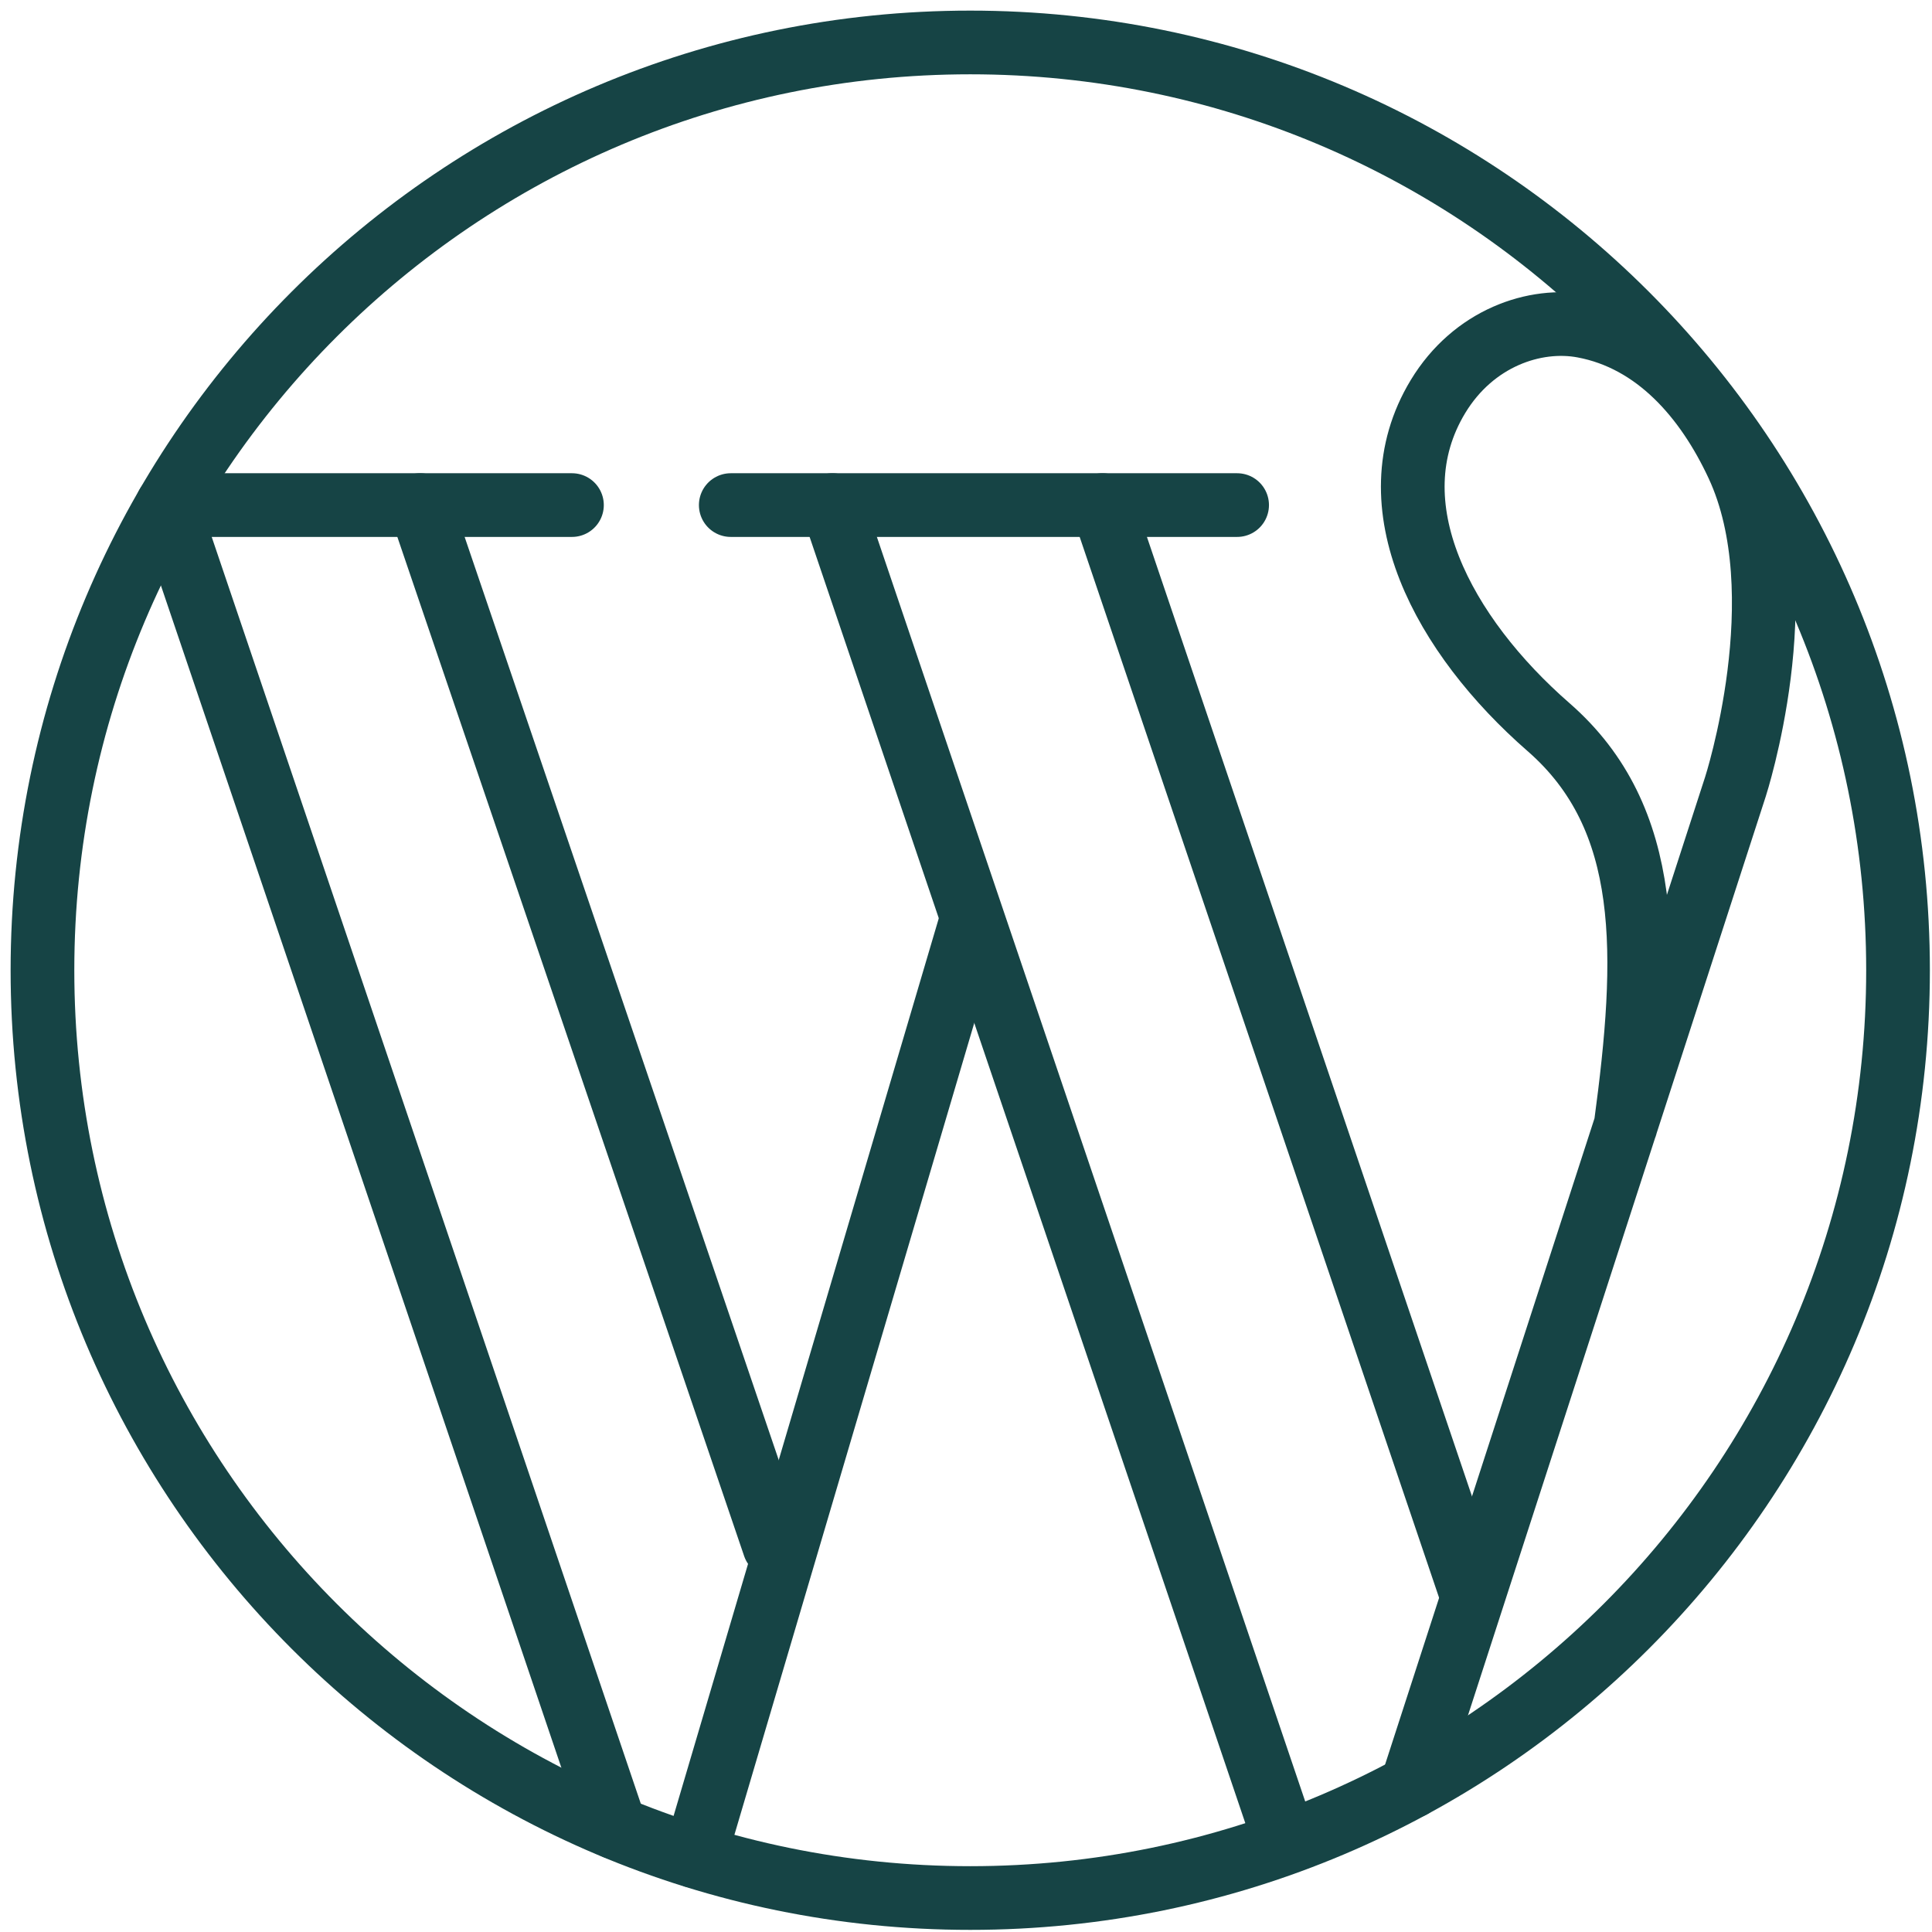 <svg width="91" height="91" viewBox="0 0 91 91" fill="none" xmlns="http://www.w3.org/2000/svg">
<path d="M45.7 89.4C69.835 89.4 89.4 69.835 89.4 45.7C89.4 21.565 69.835 2 45.7 2C21.565 2 2 21.565 2 45.7C2 69.835 21.565 89.4 45.7 89.4Z" stroke="#164445" stroke-width="3" stroke-linejoin="round"/>
<path d="M28.98 86.08L7.88 23.79H19.79H26.94" stroke="#164445" stroke-width="3" stroke-linecap="round" stroke-linejoin="round"/>
<path d="M34.42 23.79H51.12H58.27" stroke="#164445" stroke-width="3" stroke-linecap="round" stroke-linejoin="round"/>
<path d="M60.31 86.08L39.21 23.79" stroke="#164445" stroke-width="3" stroke-linecap="round" stroke-linejoin="round"/>
<path d="M69.28 75L51.93 23.79" stroke="#164445" stroke-width="3" stroke-linecap="round" stroke-linejoin="round"/>
<path d="M36.47 72.81L19.79 23.79" stroke="#164445" stroke-width="3" stroke-linecap="round" stroke-linejoin="round"/>
<path d="M32.73 87.43L45.7 43.53" stroke="#164445" stroke-width="3" stroke-linecap="round" stroke-linejoin="round"/>
<path d="M66.48 84.15L81.74 37.06C81.74 37.06 84.68 28 81.84 21.9C80.37 18.74 78 16 74.58 15.36C72.3 14.93 69.4 15.92 67.73 18.68C64.64 23.79 68.01 29.95 72.94 34.25C77.87 38.55 77.66 44.97 76.57 53.03" stroke="#164445" stroke-width="3" stroke-linecap="round" stroke-linejoin="round"/>
</svg>
